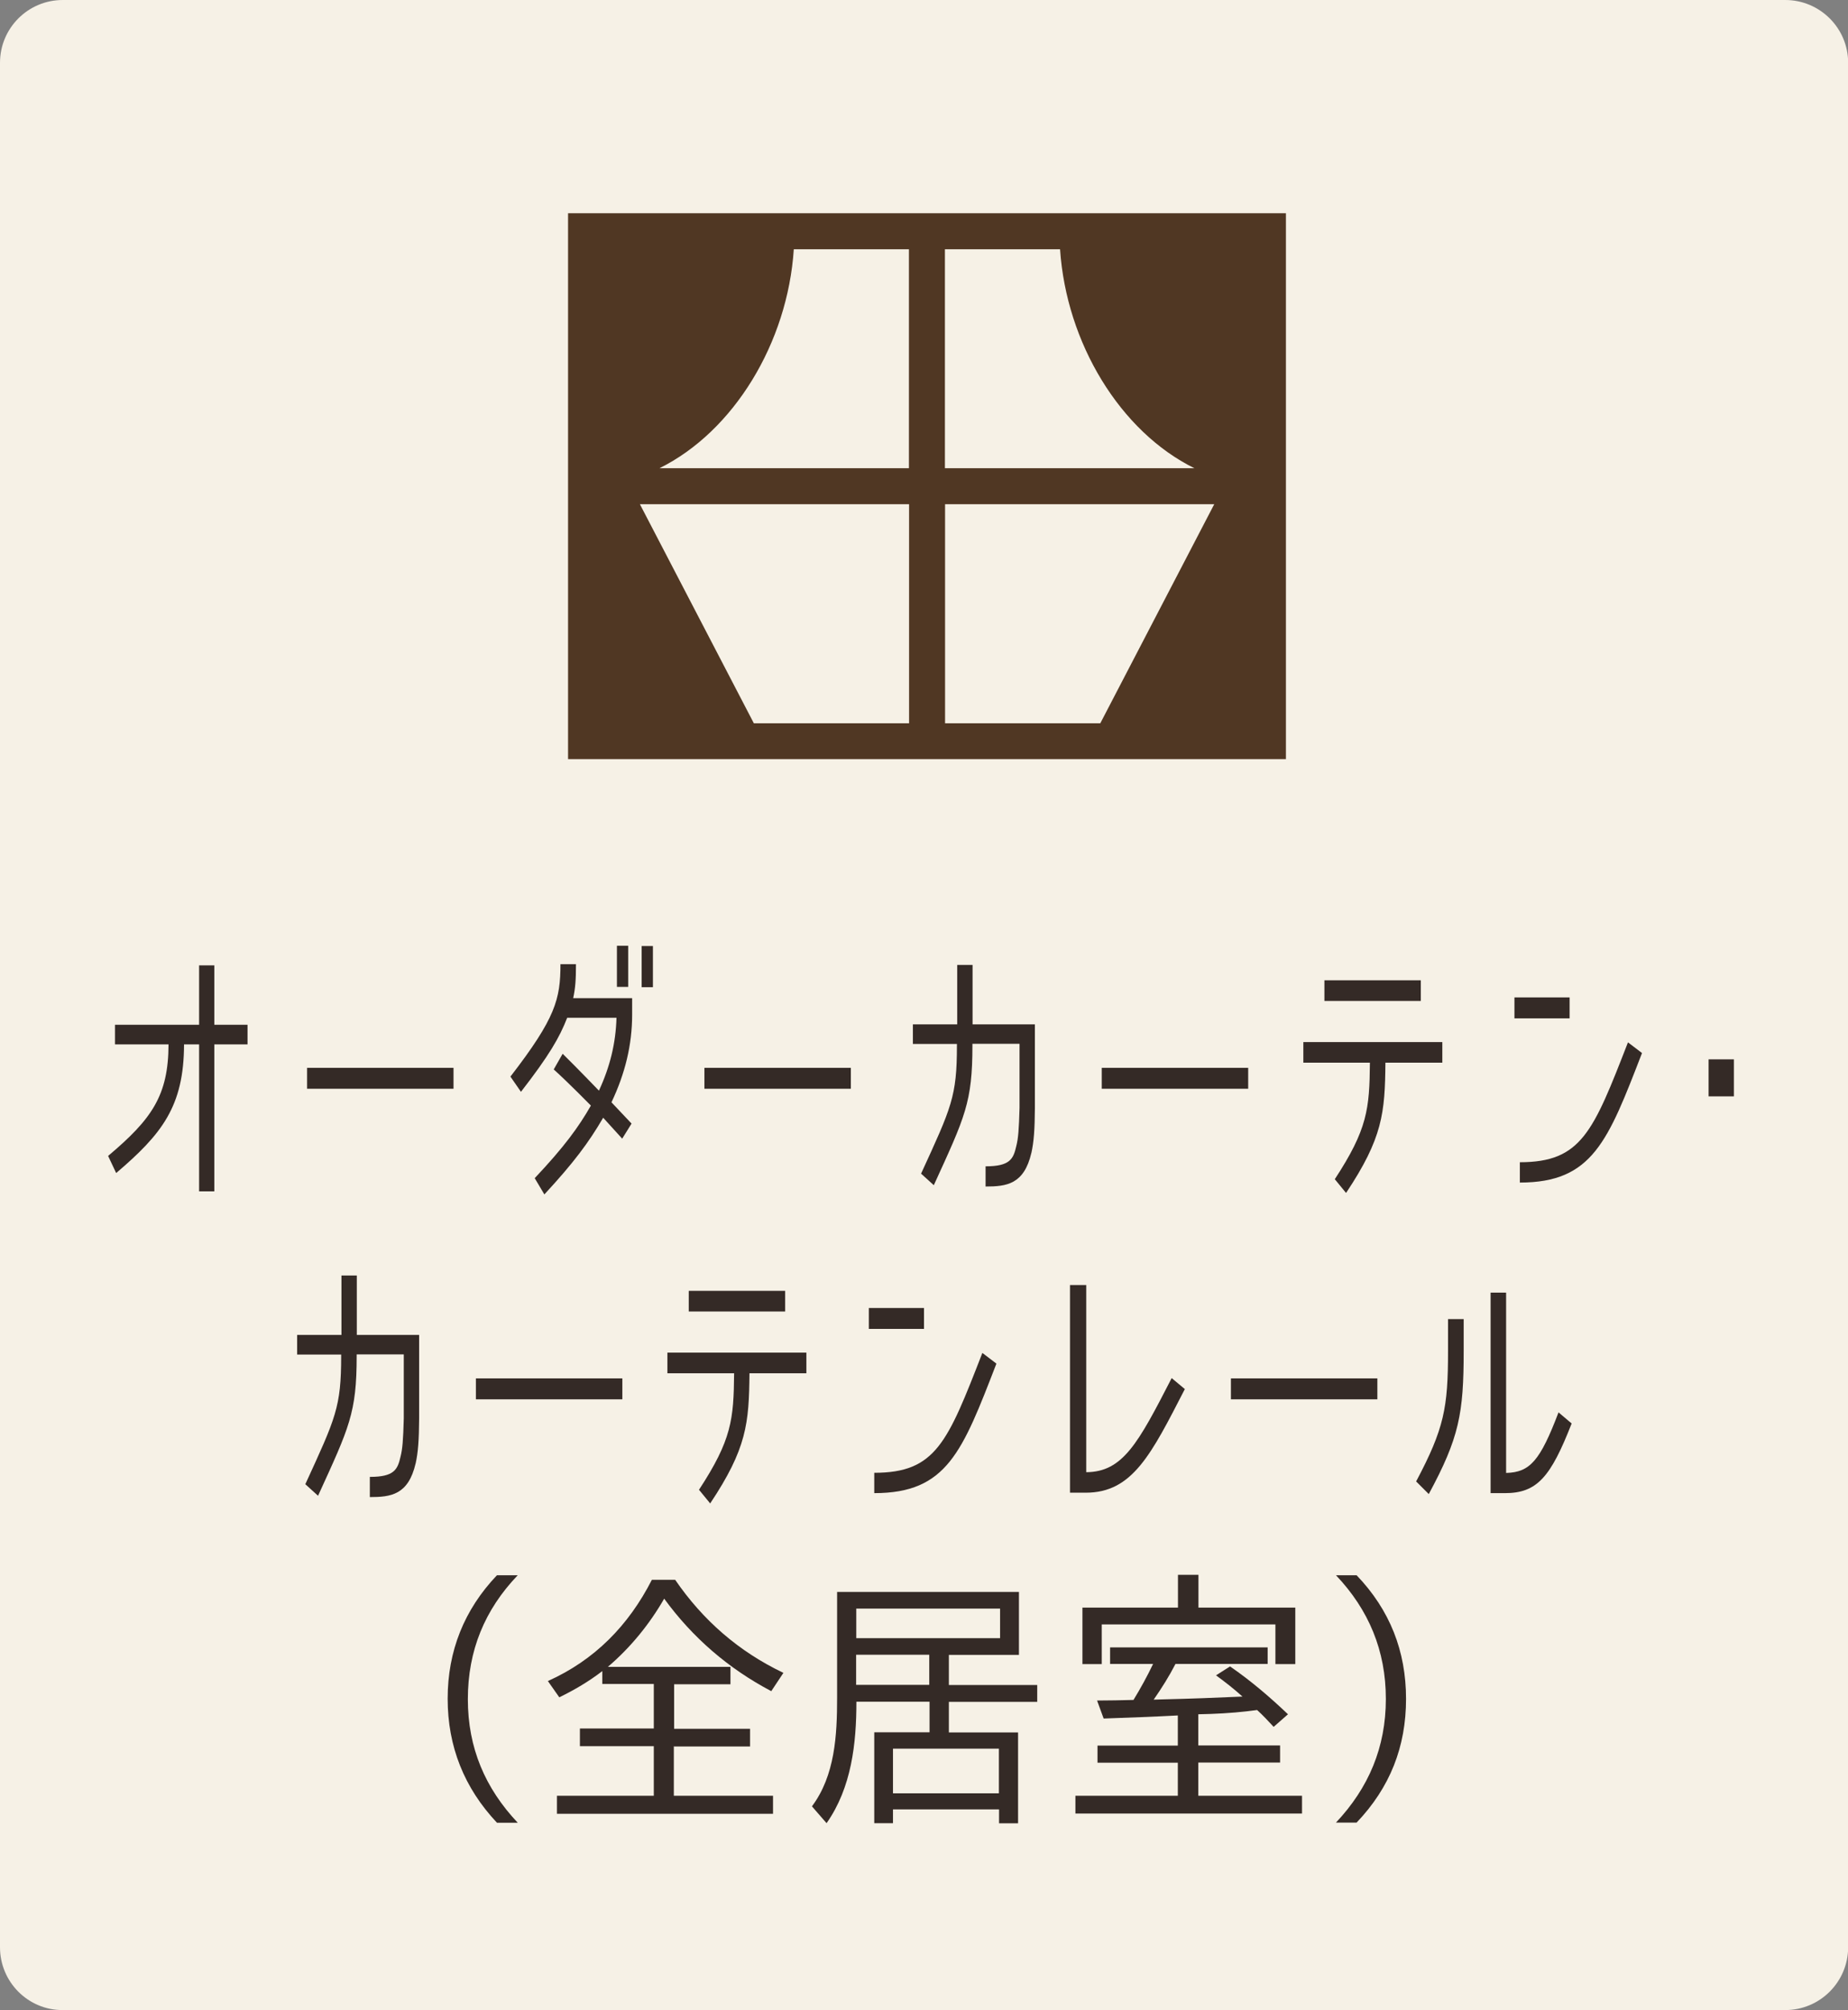 <?xml version="1.0" encoding="UTF-8"?>
<svg id="_レイヤー_1" data-name="レイヤー_1" xmlns="http://www.w3.org/2000/svg" version="1.1" viewBox="0 0 126.32 137.35">
  <rect x="0" y="0" width="126.32" height="137.35" fill="#808080" stroke="none"/>
  <!-- Generator: Adobe Illustrator 29.3.1, SVG Export Plug-In . SVG Version: 2.1.0 Build 151)  -->
  <path d="M4.29,0h117.74c2.37,0,4.3,1.92,4.3,4.29v128.75c0,2.37-1.92,4.3-4.3,4.3H4.29C1.92,137.35,0,135.42,0,133.05V4.29C0,1.92,1.92,0,4.29,0" fill="#f6f1e6"/>
  <path d="M12.58,71.36c-.01,4.24-1.52,6.13-4.64,8.79l-.55-1.17c2.98-2.51,4.12-4.12,4.13-7.62h-3.66v-1.34h5.75v-4.06h1.04v4.06h2.27v1.34h-2.27v10.04h-1.04v-10.04h-1.03Z" fill="#342a26"/>
  <rect x="20.99" y="72.96" width="10.01" height="1.43" fill="#342a26"/>
  <path d="M41.8,75.32l1.37,1.45-.64,1.03-1.3-1.43c-.98,1.68-2.01,3.07-4.02,5.24l-.66-1.11c2.01-2.13,3-3.49,3.84-4.96,0,0-1.59-1.62-2.54-2.47l.61-1.07c.92.9,2.48,2.52,2.48,2.52.76-1.64,1.15-3.24,1.2-4.98h-3.37c-.53,1.36-1.23,2.57-3.16,5.06l-.72-1.04c3.09-4,3.42-5.3,3.42-7.68h1.06c0,1.07-.04,1.62-.19,2.32h4.03v1.13c0,2.06-.48,4.02-1.41,5.98M42.94,67.43h-.77v-2.81h.77v2.81ZM44.63,67.45h-.77v-2.81h.77v2.81Z" fill="#342a26"/>
  <rect x="48.15" y="72.96" width="10.01" height="1.43" fill="#342a26"/>
  <path d="M70.5,78.77c-.5,2.15-1.69,2.3-3.13,2.3v-1.38c1.68,0,1.9-.51,2.1-1.39.13-.51.18-1.11.22-2.6v-4.38h-3.22v.11c0,3.89-.5,4.87-2.64,9.55l-.87-.79c2.08-4.53,2.45-5.27,2.45-8.75v-.11h-3.01v-1.34h3.03v-4.06h1.05v4.06h4.26v5.72c-.01,1.47-.07,2.3-.24,3.07" fill="#342a26"/>
  <rect x="75.31" y="72.96" width="10.01" height="1.43" fill="#342a26"/>
  <path d="M92.01,81.51l-.77-.94c2.24-3.42,2.37-4.81,2.4-7.96h-4.55v-1.41h9.5v1.41h-3.89c-.03,3.43-.19,5.15-2.69,8.9M90.53,66.98h6.59v1.41h-6.59v-1.41Z" fill="#342a26"/>
  <path d="M107.29,69.58h-3.77v-1.43h3.77v1.43ZM103.89,80.81v-1.4c4.2,0,5.01-2.07,7.39-8.19l.96.73c-2.33,6.02-3.38,8.85-8.35,8.85" fill="#342a26"/>
  <rect x="116.79" y="72.38" width="1.73" height="2.53" fill="#342a26"/>
  <path d="M28.41,99.99c-.5,2.15-1.69,2.3-3.13,2.3v-1.38c1.68,0,1.9-.51,2.1-1.39.13-.51.18-1.11.22-2.6v-4.38h-3.22v.11c0,3.89-.5,4.87-2.64,9.55l-.87-.79c2.08-4.53,2.45-5.27,2.45-8.75v-.11h-3.01v-1.34h3.03v-4.06h1.05v4.06h4.26v5.72c-.01,1.47-.07,2.3-.24,3.07" fill="#342a26"/>
  <rect x="32.53" y="94.18" width="10.01" height="1.43" fill="#342a26"/>
  <path d="M48.55,102.73l-.77-.94c2.24-3.42,2.37-4.81,2.4-7.96h-4.56v-1.41h9.5v1.41h-3.89c-.03,3.43-.19,5.15-2.69,8.9M47.08,88.2h6.59v1.41h-6.59v-1.41Z" fill="#342a26"/>
  <path d="M63.16,90.8h-3.77v-1.43h3.77v1.43ZM59.76,102.03v-1.4c4.2,0,5.01-2.07,7.39-8.19l.96.73c-2.33,6.02-3.38,8.85-8.35,8.85" fill="#342a26"/>
  <path d="M74.22,101.99h-1.08v-14.19h1.11v12.79c2.51-.02,3.55-1.98,5.84-6.43l.9.75c-2.3,4.47-3.58,7.08-6.77,7.08" fill="#342a26"/>
  <rect x="84.14" y="94.18" width="10.01" height="1.43" fill="#342a26"/>
  <path d="M97.67,102.09l-.87-.87c1.92-3.62,2.18-5.04,2.18-8.91v-2.18h1.07v2.17c0,4.29-.31,5.94-2.39,9.79M106.53,96.5l.9.76c-1.43,3.66-2.36,4.76-4.56,4.76h-.98v-13.7h1.06v12.32c1.64-.04,2.33-.85,3.58-4.13" fill="#342a26"/>
  <path d="M30.6,116.06c0-3.25,1.13-6.08,3.37-8.43h1.42c-2.26,2.36-3.41,5.15-3.41,8.47s1.18,6.08,3.41,8.44h-1.42c-2.24-2.38-3.37-5.21-3.37-8.47" fill="#342a26"/>
  <path d="M46.06,119.31v3.39h6.78v1.23h-14.77v-1.23h6.62v-3.39h-5.05v-1.21h5.05v-3.04h-3.52v-.88c-.91.7-1.89,1.28-2.94,1.79l-.78-1.11c3.19-1.43,5.51-3.79,7.11-6.92h1.59c1.9,2.77,4.34,4.9,7.4,6.36l-.83,1.25c-2.94-1.55-5.38-3.66-7.32-6.32-1,1.74-2.3,3.34-3.85,4.66h8.38v1.19h-3.85v3.04h5.19v1.21h-5.19Z" fill="#342a26"/>
  <path d="M68.28,123.63h-7.24v.94h-1.28v-6.21h3.78v-2.09h-5c0,2.85-.33,5.87-2.04,8.3l-1-1.15c1.58-2.11,1.72-4.87,1.72-7.41v-7.24h12.43v4.3h-4.79v2.06h6.04v1.15h-6.04v2.09h4.73v6.21h-1.3v-.94ZM68.36,109.91h-9.83v2.02h9.83v-2.02ZM63.52,113.06h-5v2.06h5v-2.06ZM68.28,119.48h-7.24v3.05h7.24v-3.05Z" fill="#342a26"/>
  <path d="M81.91,120.44v2.26h7.09v1.21h-15.49v-1.21h7v-2.26h-5.49v-1.17h5.49v-2.06c-1.7.09-3.37.15-5.07.21l-.45-1.23c.83,0,1.66-.02,2.49-.04.47-.77.94-1.62,1.34-2.46h-2.94v-1.13h10.77v1.13h-6.3c-.42.82-.94,1.65-1.49,2.44.22,0,.45-.02.67-.02,1.81-.04,3.57-.11,5.4-.19-.59-.53-1.19-1-1.81-1.45l.96-.61c1.45,1,2.73,2.1,3.96,3.27l-.98.86c-.34-.37-.75-.81-1.13-1.15l-.64.08c-1.11.13-2.26.19-3.38.21v2.13h5.59v1.17h-5.59ZM87.18,110.99h-11.87v2.71h-1.32v-3.86h6.53v-2.24h1.4v2.24h6.62v3.86h-1.36v-2.71Z" fill="#342a26"/>
  <path d="M94.73,116.08c0-3.3-1.17-6.09-3.41-8.45h1.41c2.28,2.38,3.38,5.19,3.38,8.45s-1.09,6.05-3.38,8.45h-1.41c2.24-2.38,3.41-5.15,3.41-8.45" fill="#342a26"/>
  <path d="M38.83,51.87h49.07V14.57h-49.07v37.3ZM43.73,34.45h18.41v14.97h-10.61l-7.79-14.97ZM64.59,34.45h18.41l-7.79,14.97h-10.61v-14.97ZM81.64,31.99h-17.05v-14.96h7.87c.43,6.41,4.11,12.46,9.18,14.96M62.13,31.99h-17.05c5.07-2.51,8.76-8.56,9.18-14.96h7.87v14.96Z" fill="#503723"/>
</svg>